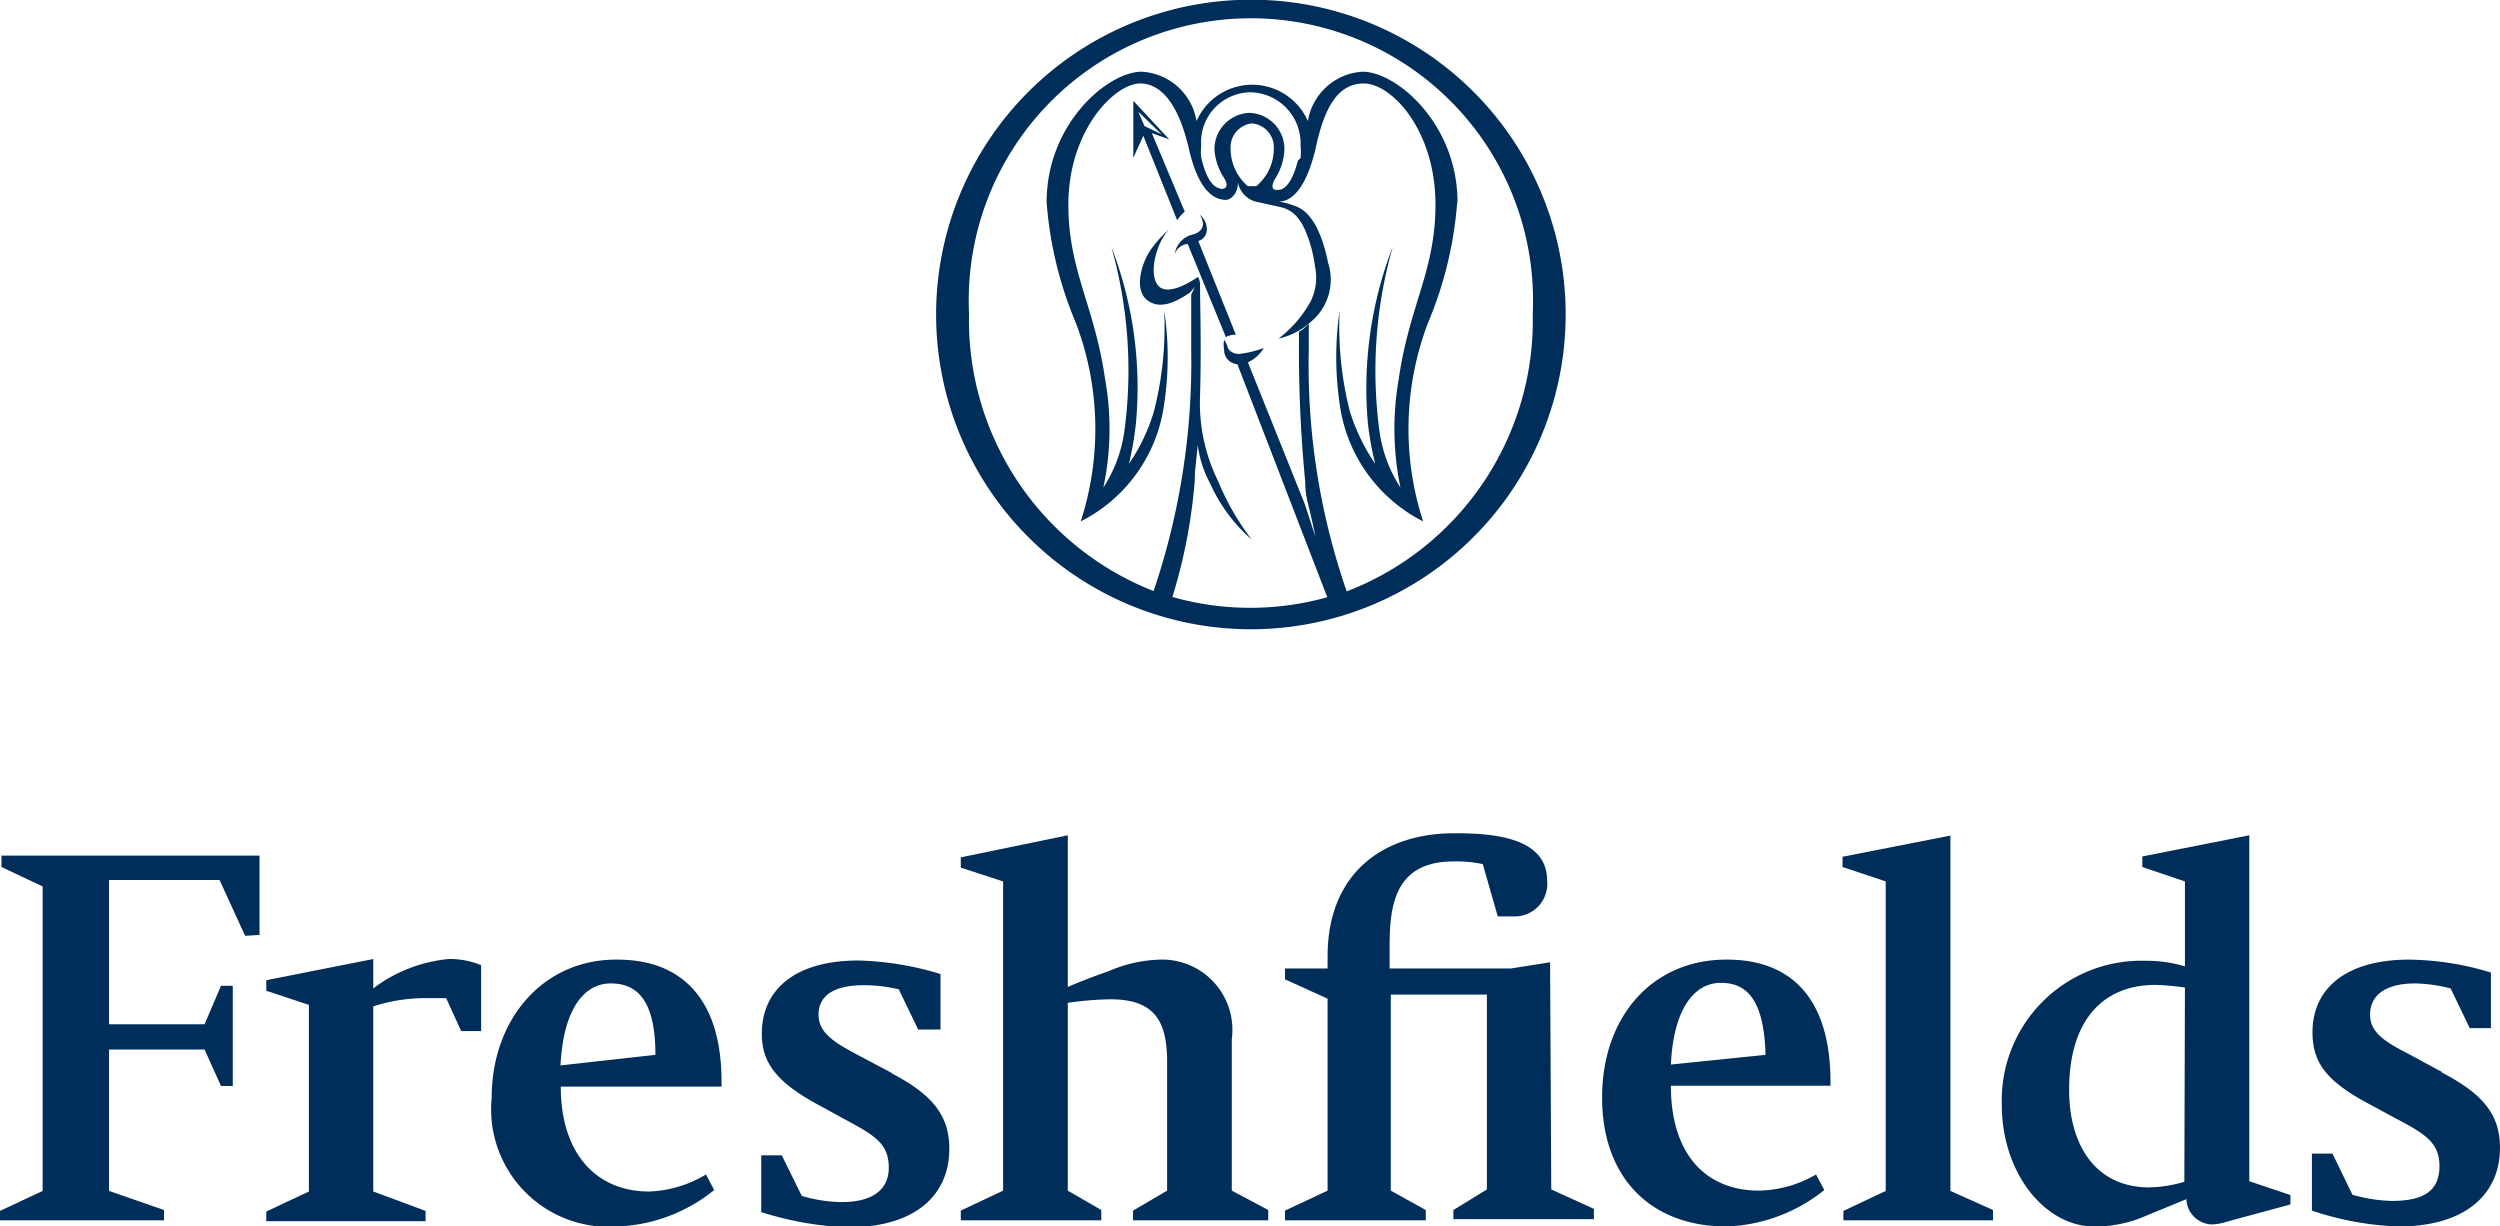 <svg id="Layer_1" data-name="Layer 1" xmlns="http://www.w3.org/2000/svg" viewBox="0 0 85.06 41.73">
  <defs>
    <style>
      .cls-1 {
        fill: #002e5a;
      }
    </style>
  </defs>
  <title>Freshfields_logo_shortform_CMYK</title>
  <polygon class="cls-1" points="62.69 29.15 62.69 29.5 64.16 29.99 64.16 40.52 62.72 41.2 62.72 41.52 67.81 41.52 67.81 41.17 66.36 40.52 66.36 28.43 62.69 29.15"/>
  <g>
    <path class="cls-1" d="M329.34,433.76a8.71,8.71,0,0,0-1-.09c-1.82,0-2.94,1.24-2.94,3.57,0,1.87.89,3.32,2.73,3.32a4.51,4.51,0,0,0,1.19-.19Zm2.19,6.59,1.4.47v.32l-2.14.58a2.13,2.13,0,0,1-.49.1.89.89,0,0,1-.91-.86l-1.36.56a4.3,4.3,0,0,1-1.77.37c-1.71,0-3.15-1.85-3.15-4.13a4.75,4.75,0,0,1,4.9-4.91,4.49,4.49,0,0,1,1.33.19v-2.89l-1.45-.49v-.36l3.64-.72Z" transform="translate(-255 -400.16)"/>
    <path class="cls-1" d="M338.1,436.64l-1.17-.63c-.77-.4-1.29-.71-1.29-1.33s.47-1.06,1.54-1.06a5.31,5.31,0,0,1,1.2.17l.65,1.35h.72v-1.89a9.85,9.85,0,0,0-2.78-.44c-2.17,0-3.29,1-3.29,2.47,0,1.05.49,1.68,1.94,2.45l1.26.68c.77.42,1.12.75,1.12,1.42,0,.82-.49,1.19-1.63,1.19a5.28,5.28,0,0,1-1.33-.21l-.68-1.4h-.7v1.94a10.39,10.39,0,0,0,2.94.54c2.31,0,3.46-1.12,3.46-2.68,0-1.15-.61-1.85-2-2.57" transform="translate(-255 -400.16)"/>
    <path class="cls-1" d="M315.07,436.05c-.05-1.87-.63-2.45-1.52-2.45s-1.61.86-1.7,2.78Zm-1.31-3.24c2.31,0,3.52,1.47,3.52,4.15v.14h-5.43c0,2.38,1.23,3.57,3,3.57a4,4,0,0,0,1.94-.55l.28.53a5.63,5.63,0,0,1-3.32,1.24c-2.56,0-4.24-1.63-4.24-4.39s1.72-4.69,4.22-4.69" transform="translate(-255 -400.16)"/>
  </g>
  <polygon class="cls-1" points="0.05 29.11 0.05 29.5 1.45 30.16 1.45 40.52 0 41.2 0 41.52 5.58 41.52 5.58 41.17 3.71 40.52 3.71 35.71 6.96 35.71 7.52 36.95 7.92 36.95 7.92 33.54 7.52 33.54 6.96 34.85 3.71 34.85 3.71 29.94 7.47 29.94 8.34 31.84 8.83 31.81 8.83 29.11 0.05 29.11"/>
  <g>
    <path class="cls-1" d="M267.7,433.79v-1l-3.64.72v.36l1.45.48v6.35l-1.45.68v.33h5.42v-.35l-1.78-.66v-6.3a5.84,5.84,0,0,1,1.73-.28l.75,0,.51,1.12h.68V433a2.76,2.76,0,0,0-1.1-.21,5,5,0,0,0-2.57,1" transform="translate(-255 -400.16)"/>
    <path class="cls-1" d="M277.3,436.05c0-1.87-.63-2.43-1.52-2.43s-1.61.84-1.71,2.79ZM276,432.81c2.31,0,3.55,1.47,3.55,4.15v.17h-5.47c0,2.35,1.27,3.57,3,3.57a4,4,0,0,0,1.94-.58l.28.53a5.57,5.57,0,0,1-3.29,1.24,4,4,0,0,1-4.28-4.39c0-2.64,1.73-4.69,4.23-4.69" transform="translate(-255 -400.16)"/>
    <path class="cls-1" d="M296.91,435.52a2.39,2.39,0,0,0-2.45-2.71,4.69,4.69,0,0,0-1.73.39c-.49.17-.91.33-1.4.54v-5.16l-3.64.75v.35l1.44.47v10.52l-1.44.68v.33h4.78v-.35l-1.14-.66v-6.39a11.3,11.3,0,0,1,1.45-.12c1.51,0,1.93.75,1.93,2.13v4.38l-1.16.68v.33h4.6v-.35l-1.24-.66Z" transform="translate(-255 -400.16)"/>
    <path class="cls-1" d="M285.33,436.66l-1.19-.63c-.75-.4-1.29-.73-1.29-1.35s.49-1,1.54-1a5.24,5.24,0,0,1,1.19.14l.66,1.37H287v-1.89a10.44,10.44,0,0,0-2.79-.46c-2.17,0-3.29,1-3.29,2.49,0,1,.51,1.66,1.94,2.43l1.28.7c.75.42,1.1.73,1.1,1.43s-.49,1.17-1.61,1.17a5,5,0,0,1-1.35-.21l-.68-1.38h-.7v1.93a11.13,11.13,0,0,0,2.94.52c2.31,0,3.46-1.1,3.46-2.68,0-1.15-.61-1.85-1.94-2.55" transform="translate(-255 -400.16)"/>
    <path class="cls-1" d="M307.74,432.9l-1.33.21h-4.13v-.72c0-1.36.14-2.92,2.17-2.92a4.34,4.34,0,0,1,1,.09l.51,1.78h.52a1.11,1.11,0,0,0,1.16-1.22c0-1.49-1.89-1.61-3.15-1.61-2.5,0-4.32,1.42-4.32,4.18v.42h-1.45v.37l1.45.66v6.53l-1.45.68v.33h4.79v-.35l-1.19-.66V434h3.27v6.63l-1.14.7v.31h4.78v-.35l-1.45-.66Z" transform="translate(-255 -400.16)"/>
    <path class="cls-1" d="M297.05,411.55l-1.28-3.19a.4.4,0,0,0,.29-.4.62.62,0,0,0-.25-.5.58.58,0,0,1,.12.31c0,.14-.08.3-.35.37a.8.8,0,0,0-.61.66.52.52,0,0,1,.44-.34l1.3,3.17a.62.62,0,0,1,.34-.08" transform="translate(-255 -400.16)"/>
    <path class="cls-1" d="M293.94,404.45l-.21-.49.79.77Zm.25.24.59.21h0l-1.22-1.31h0l0,1.94.34-.75,1.15,2.87a1.64,1.64,0,0,1,.26-.29Z" transform="translate(-255 -400.16)"/>
    <path class="cls-1" d="M300.82,420.28a23.45,23.45,0,0,1-1.29-8.2c0-.32,0-.89,0-.9s-.22.23-.33.26a46.19,46.19,0,0,0,.21,5.12q0,.38.09.72s.24,1,.25,1.12l-.36-1.1-1.93-4.81A1.25,1.25,0,0,0,298,412a3.63,3.63,0,0,1-.82.2.42.42,0,0,1-.41-.21c0-.09-.12-.27-.12-.27a.82.82,0,0,0,0,.34.48.48,0,0,0,.45.49l3.06,7.93a9.7,9.7,0,0,1-2.62.36,9.59,9.59,0,0,1-2.65-.37,18.25,18.25,0,0,0,.76-3.95c0-.41.07-.82.1-1.22a3.84,3.84,0,0,0,.43,1.32,5.48,5.48,0,0,0,1.41,1.9,8.77,8.77,0,0,1-1.15-2,6,6,0,0,1-.61-2.89c.05-1.7,0-3.15,0-3.77a.54.54,0,0,0-.07-.28h0s-1,.73-1.36.29,0-1.64.48-2a4.28,4.28,0,0,0-.73.79c-.32.46-.57,1.36-.12,1.71s1,.05,1.45-.25a2,2,0,0,0,.17-.2l-.12.27s0,.7,0,1.88a24.28,24.28,0,0,1-1.28,8.2,9.9,9.9,0,0,1-6.28-9.45,9.6,9.6,0,1,1,19.18,0,9.88,9.88,0,0,1-6.3,9.45m-3.29-20.12a10.71,10.71,0,1,0,10.71,10.71,10.7,10.7,0,0,0-10.71-10.71" transform="translate(-255 -400.16)"/>
    <path class="cls-1" d="M299.16,405.62c-.23.92-.55,1-.66,1h-.07c-.19,0-.15-.2-.05-.37a2,2,0,0,0,.32-1,1.23,1.23,0,0,0-1.19-1.25h0a1.24,1.24,0,0,0-1.19,1.25,2.05,2.05,0,0,0,.35,1c.15.27,0,.36-.14.33s-.44-.12-.66-1.06a1.67,1.67,0,0,1,0-.39,1.7,1.7,0,0,1,1.69-1.83,1.74,1.74,0,0,1,1.69,1.83,1.84,1.84,0,0,1,0,.41m-1.5.95a.52.52,0,0,1-.15,0h0a.52.52,0,0,1-.15,0,1.69,1.69,0,0,1-.58-1.29.81.81,0,0,1,.73-.84h0a.81.81,0,0,1,.74.84,1.66,1.66,0,0,1-.59,1.29m6.84.55c0-2.66-2.07-4.44-3.23-4.44a2,2,0,0,0-1.86,1.68,2.07,2.07,0,0,0-3.79,0,2,2,0,0,0-1.86-1.68c-1.17,0-3.24,1.78-3.24,4.44a13.11,13.11,0,0,0,1,4.12,10.17,10.17,0,0,1,.16,6.74,5.25,5.25,0,0,0,2.84-4,10.63,10.63,0,0,0,0-3.18,11.57,11.57,0,0,1-.35,3.44,6.29,6.29,0,0,1-.85,1.78,10.49,10.49,0,0,0,.24-1.39,13.28,13.28,0,0,0-.84-6,15.46,15.46,0,0,1,.44,6.32,4.7,4.7,0,0,1-.71,1.88,9.59,9.59,0,0,0,.06-3.69c-.36-2.51-1.25-3.68-1.25-5.94,0-2.53,1.58-4.12,2.44-4.12s1.38,1,1.66,2.22.73,1.74,1.26,1.74c.17,0,.41-.22.41-.59a.84.84,0,0,0,.7.67l.72.16c.57.12.8.56,1,1.14a4.59,4.59,0,0,1,.2.88,1.82,1.82,0,0,1-.14,1.18,4,4,0,0,1-1.1,1.28,2.39,2.39,0,0,0,1.1-.57,1.86,1.86,0,0,0,.59-2c-.16-.79-.47-1.7-1.1-1.93a2.7,2.7,0,0,0-.57-.16.88.88,0,0,0,.24-.05c.41-.17.76-.74,1-1.75.27-1.26.69-2.22,1.64-2.22s2.44,1.59,2.44,4.12c0,2.26-.89,3.43-1.25,5.94a9.8,9.8,0,0,0,.06,3.69,4.7,4.7,0,0,1-.71-1.88,15.38,15.38,0,0,1,.45-6.32,13.37,13.37,0,0,0-.85,6,10.24,10.24,0,0,0,.25,1.39,6.56,6.56,0,0,1-.86-1.78,11.57,11.57,0,0,1-.35-3.44,11,11,0,0,0,0,3.18,5.27,5.27,0,0,0,2.84,4,10.17,10.17,0,0,1,.16-6.74,13.11,13.11,0,0,0,1-4.12" transform="translate(-255 -400.16)"/>
  </g>
</svg>
